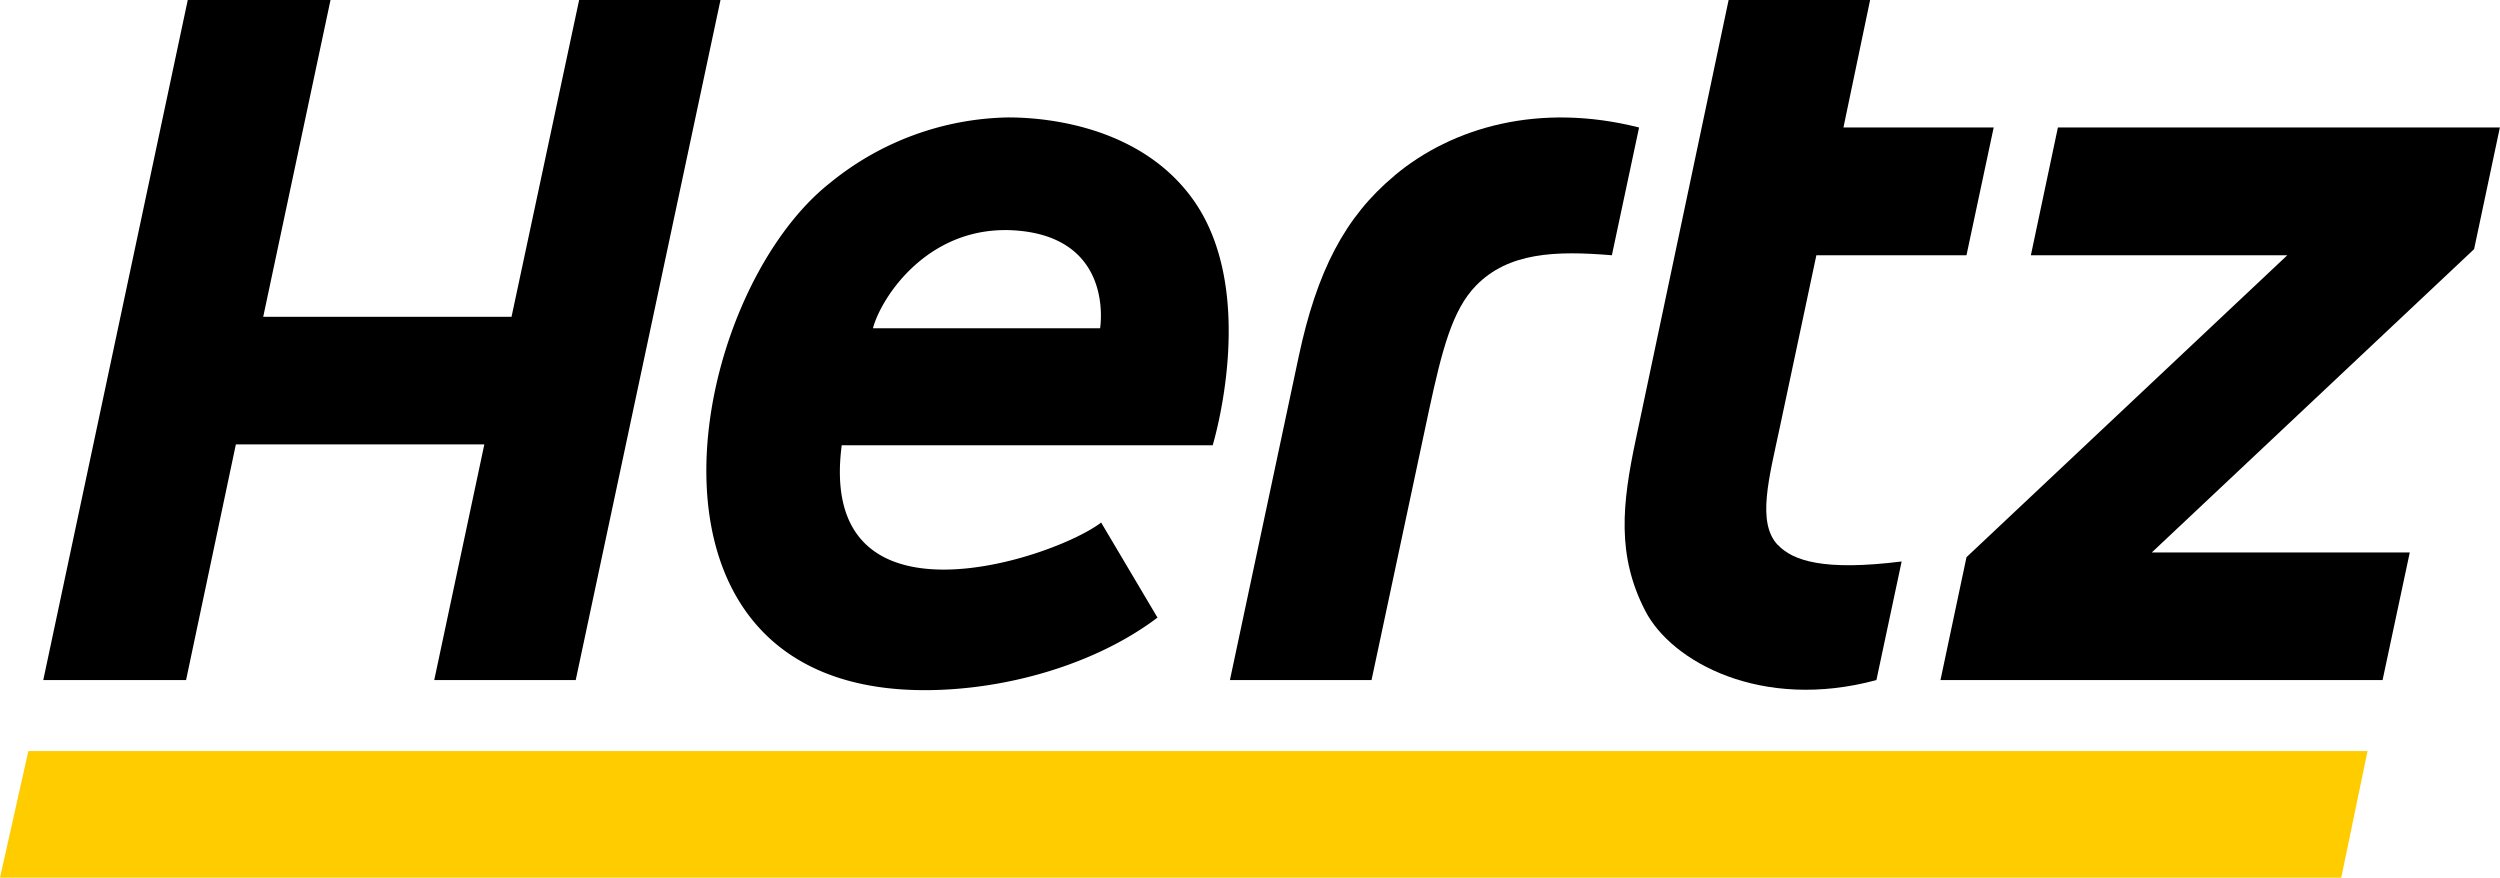 <svg id="Group_556" data-name="Group 556" xmlns="http://www.w3.org/2000/svg" width="175.725" height="61.691" viewBox="0 0 175.725 61.691">
  <g id="g3965" transform="translate(0 52.794)">
    <path id="path3967" d="M164.558,66.337H0l1.994-8.9h164.42l-1.847,8.9Z" transform="translate(0 -57.44)" fill="#fc0"/>
  </g>
  <g id="g3971" transform="translate(3.042)">
    <g id="g3985" transform="translate(111.151)">
      <path id="path3987" d="M134.994,38.29c-1.471-1.581-.588-4.724.165-8.281l2.564-12.068h10.551l1.912-8.98H139.626L141.5,0h-9.945L125.04,30.845c-.983,4.6-1.351,8.208.653,12.086,1.857,3.612,8.208,7.05,16.25,4.871l1.774-8.336c-5.45.68-7.647-.037-8.713-1.176" transform="translate(-124.243)"/>
    </g>
    <g id="g3989">
      <path id="path3991" d="M40.975,0,36.223,22.27H18.769L23.5,0H13.466L3.31,47.8H13.347l3.5-16.562H34.312L30.791,47.8h9.945L50.911,0H40.975Z" transform="translate(-3.31)"/>
    </g>
    <g id="g3993" transform="translate(83.409 8.256)">
      <path id="path3995" d="M105.632,13.07c-3.483,2.9-5.46,6.71-6.737,12.72L94.06,48.53h9.954l4.017-18.86c.947-4.412,1.673-7.169,3.327-8.869,2.279-2.335,5.579-2.463,9.55-2.132l1.912-8.98c-6.994-1.774-13.107-.037-17.187,3.373" transform="translate(-94.06 -8.983)"/>
    </g>
    <g id="g3997" transform="translate(133.354 8.961)">
      <path id="path3999" d="M187.729,9.75H156.654l-1.9,8.98h18.024L150.229,39.952l-1.829,8.64h31.075l1.912-8.971H163.253L185.909,18.3,187.72,9.75Z" transform="translate(-148.4 -9.75)"/>
    </g>
    <g id="g4001" transform="translate(46.607 8.254)">
      <path id="path4003" d="M75.215,8.98a20.338,20.338,0,0,0-12.482,4.586c-10.184,8-15.248,35.671,6.636,35.671,5.671,0,11.985-1.792,16.36-5.1l-3.961-6.682C78.45,40,61.777,45.542,63.533,32.022H89.608s3.327-10.836-1.452-17.371C84.084,9.072,76.584,8.98,75.215,8.98M81.694,23.8H65.729c.561-2.151,3.952-7.436,10.248-6.857,6.765.625,5.717,6.857,5.717,6.857" transform="translate(-54.018 -8.98)"/>
    </g>
  </g>
</svg>
